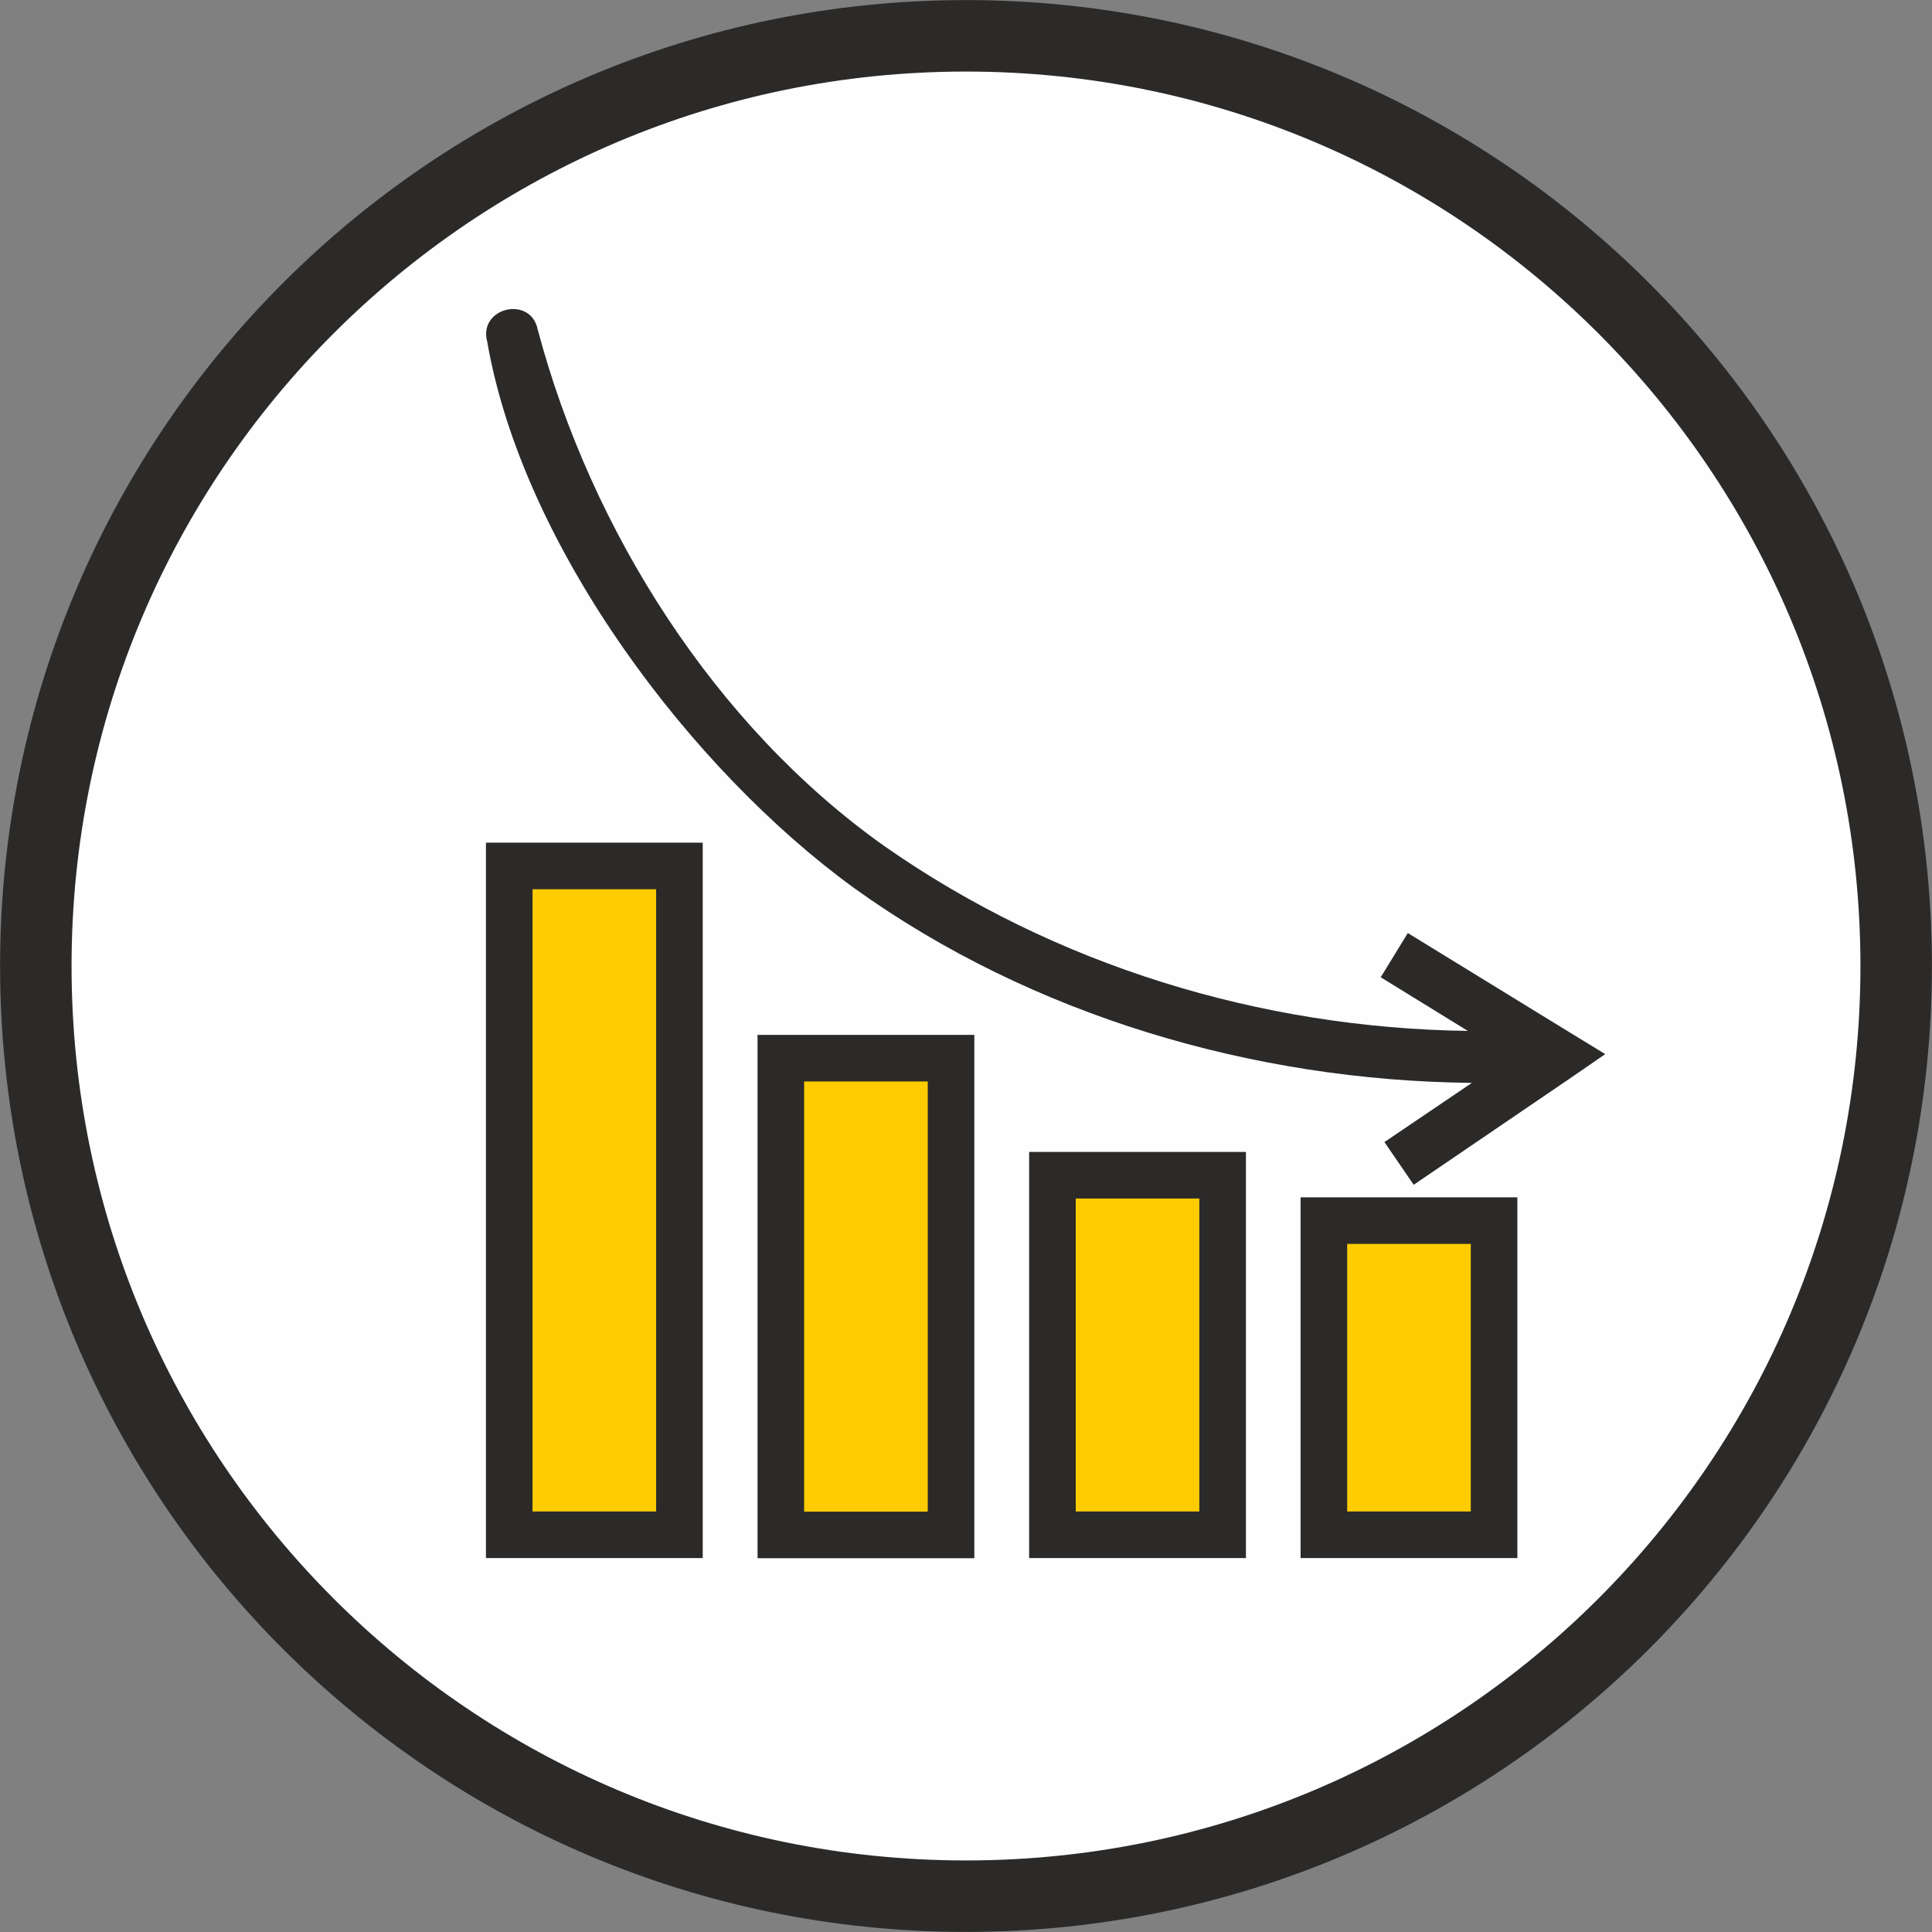 <?xml version="1.0" encoding="UTF-8"?> <!-- Creator: CorelDRAW 2018 --> <svg xmlns="http://www.w3.org/2000/svg" xmlns:xlink="http://www.w3.org/1999/xlink" xml:space="preserve" width="14.539mm" height="14.539mm" style="shape-rendering:geometricPrecision; text-rendering:geometricPrecision; image-rendering:optimizeQuality; fill-rule:evenodd; clip-rule:evenodd" viewBox="0 0 114.88 114.88"><rect x="0" y="0" width="114.88" height="114.88" fill="#808080" stroke="none"/> <defs> <style type="text/css"> <![CDATA[ .str0 {stroke:#2B2A29;stroke-width:2.77;stroke-miterlimit:22.926} .str1 {stroke:#2B2A29;stroke-width:4.25;stroke-miterlimit:22.926} .fil2 {fill:none} .fil0 {fill:#FEFEFE} .fil1 {fill:#FECC00} .fil3 {fill:#2B2A29;fill-rule:nonzero} ]]> </style> <clipPath id="id0"> <path d="M57.44 2.13c30.55,0 55.31,24.76 55.31,55.31 0,30.55 -24.76,55.31 -55.31,55.31 -30.55,0 -55.31,-24.76 -55.31,-55.31 0,-30.55 24.76,-55.31 55.31,-55.31z"></path> </clipPath> </defs> <g id="Слой_x0020_1">  <path class="fil0" d="M57.44 2.13c30.55,0 55.31,24.76 55.31,55.31 0,30.55 -24.76,55.31 -55.31,55.31 -30.55,0 -55.31,-24.76 -55.31,-55.31 0,-30.55 24.76,-55.31 55.31,-55.31z"></path> <g style="clip-path:url(#id0)"> <g id="_1510098864"> <rect class="fil1 str0" x="30.28" y="51.49" width="10.12" height="39.77"></rect> <rect class="fil1 str0" x="46.43" y="62.92" width="10.12" height="28.35"></rect> <rect class="fil1 str0" x="62.58" y="69.88" width="10.12" height="21.38"></rect> <rect class="fil1 str0" x="78.72" y="72.58" width="10.12" height="18.68"></rect> <path class="fil2" d="M30.46 19.89c0,0 4.55,19.79 21.25,31.69 16.71,11.89 34.99,11.34 38.52,11.24"></path> <path class="fil3" d="M31.96 19.53c-0.46,-1.94 -3.45,-1.25 -3.01,0.71l0.01 0.03 0 -0.01 0 0.01 -0 -0.02 0.01 0.07 -0 -0.01c2.11,12.21 12.14,25.48 21.85,32.52 10.55,7.57 23.73,11.43 36.7,11.56l-5.2 3.52 0.87 1.27 0.87 1.27 9.43 -6.42 1.96 -1.35 -2.03 -1.24 -9.71 -5.96 -1.61 2.63 5.18 3.19c-12.33,-0.17 -24.54,-3.89 -34.68,-10.98 -10.1,-7.15 -17.45,-18.8 -20.62,-30.7l0 -0 -0.02 -0.06 0 0.02 -0.01 -0.03 0 -0 -0.01 -0.03 0 0.01z"></path> </g> </g> <path class="fil2 str1" d="M57.44 2.13c30.55,0 55.31,24.76 55.31,55.31 0,30.55 -24.76,55.31 -55.31,55.31 -30.55,0 -55.31,-24.76 -55.31,-55.31 0,-30.55 24.76,-55.31 55.31,-55.31z"></path> </g> </svg> 